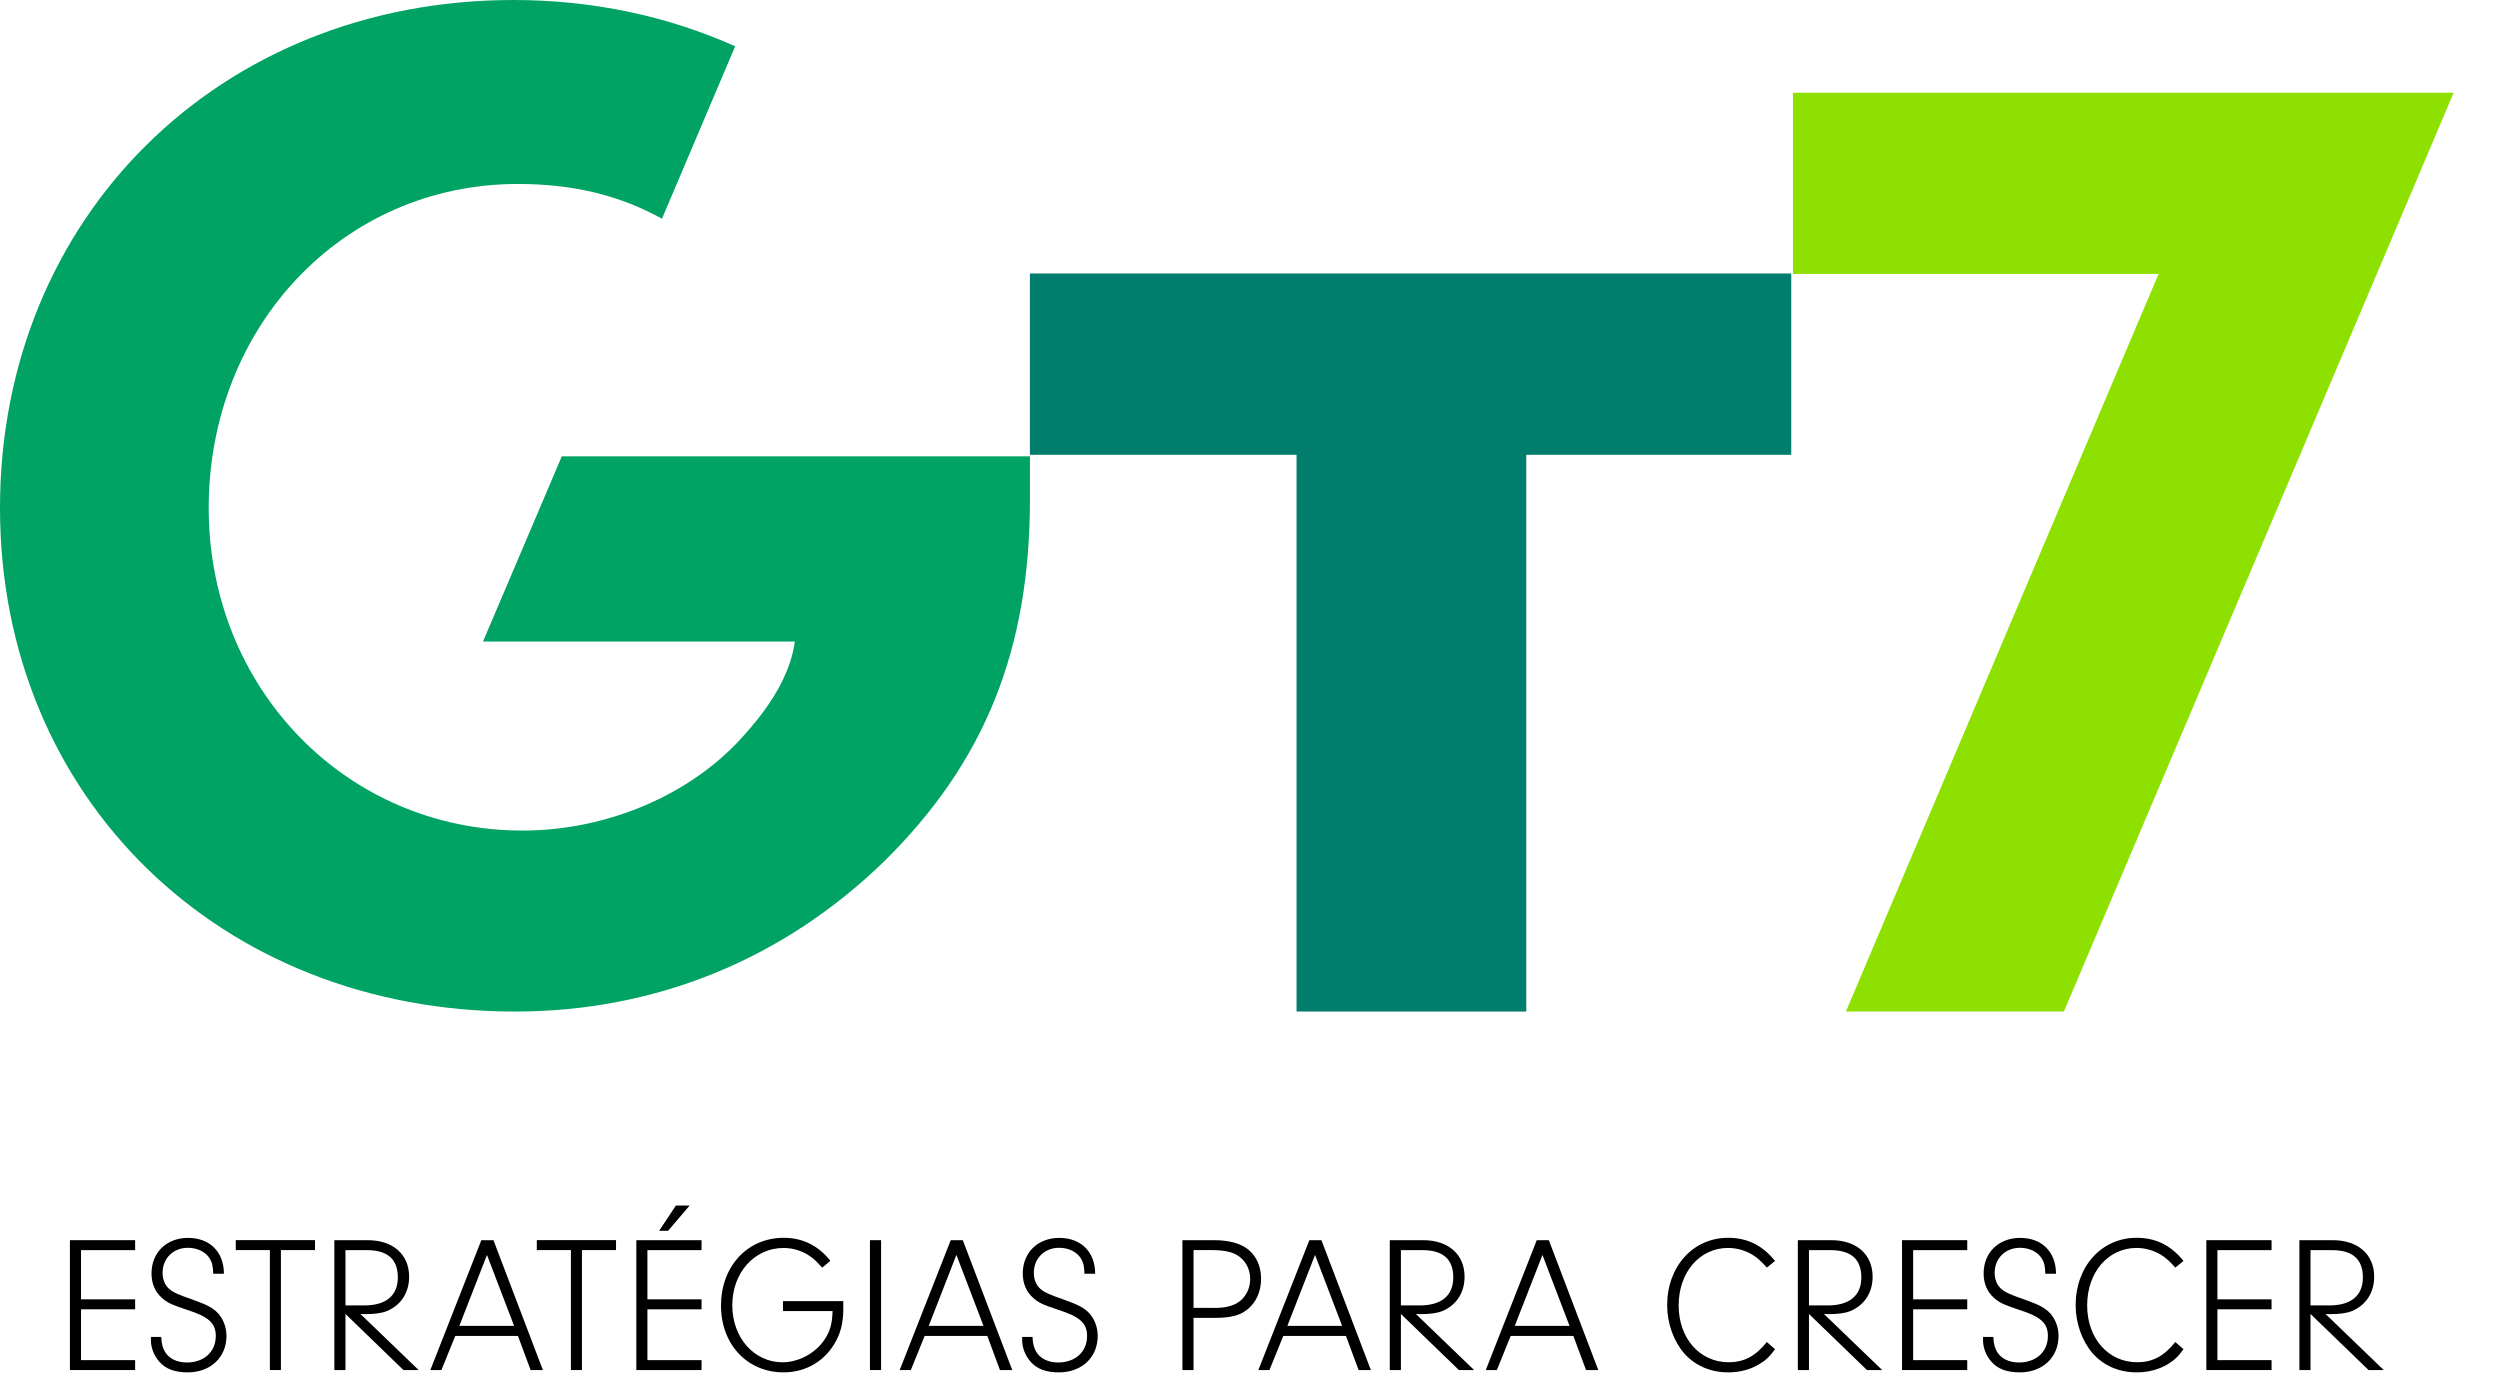 <svg width="58" height="32" viewBox="0 0 58 32" fill="none" xmlns="http://www.w3.org/2000/svg">
<path d="M13.033 10.588L11.206 14.883H18.441C18.356 15.51 18.009 16.22 17.312 17C16.093 18.422 14.107 19.269 12.122 19.269C8.047 19.269 4.842 15.984 4.842 11.785C4.842 7.587 7.943 4.268 12.017 4.268C13.276 4.268 14.357 4.522 15.358 5.074L17.056 1.074C15.488 0.372 13.747 0 11.913 0C5.086 0 0 5.046 0 11.784C0 18.522 5.121 23.468 11.947 23.468C15.221 23.468 18.182 22.249 20.516 19.98C22.85 17.677 23.895 15.07 23.895 11.581V10.587H13.033V10.588Z" fill="#00A363"/>
<path d="M42.825 23.468H47.882L56.925 2.151H41.596V6.355H50.079L42.825 23.468Z" fill="#8EE000"/>
<path d="M30.08 23.468H35.41V10.552H41.557V6.345H23.894V10.552H30.08V23.468Z" fill="#007D6D"/>
<path d="M1.88 30.145H3.135V30.376H1.88V31.555H3.135V31.785H1.622V28.772H3.135V29.003H1.88V30.145Z" fill="black"/>
<path d="M3.741 31.017C3.75 31.18 3.773 31.266 3.827 31.361C3.917 31.515 4.102 31.61 4.333 31.61C4.735 31.61 5.006 31.361 5.006 30.995C5.006 30.698 4.844 30.548 4.333 30.386C3.967 30.264 3.872 30.219 3.746 30.101C3.596 29.966 3.515 29.772 3.515 29.546C3.515 29.058 3.863 28.719 4.364 28.719C4.865 28.719 5.195 29.044 5.195 29.55H4.946C4.941 29.374 4.923 29.293 4.865 29.197C4.77 29.044 4.58 28.949 4.359 28.949C4.02 28.949 3.772 29.192 3.772 29.531C3.772 29.689 3.831 29.829 3.939 29.915C4.034 29.992 4.143 30.037 4.49 30.159C4.807 30.272 4.951 30.348 5.068 30.479C5.186 30.614 5.254 30.8 5.254 30.994C5.254 31.491 4.883 31.839 4.355 31.839C4.061 31.839 3.845 31.762 3.7 31.596C3.573 31.455 3.501 31.27 3.501 31.09V31.017H3.741Z" fill="black"/>
<path d="M6.518 31.785H6.261V29.002H5.47V28.771H7.308V29.002H6.517V31.785H6.518Z" fill="black"/>
<path d="M8.015 31.785H7.757V28.772H8.53C9.117 28.772 9.492 29.102 9.492 29.621C9.492 29.987 9.302 30.281 8.977 30.416C8.854 30.466 8.692 30.488 8.467 30.488C8.449 30.488 8.407 30.488 8.362 30.484L9.713 31.785H9.36L8.015 30.484V31.785ZM8.449 30.286C8.955 30.286 9.23 30.06 9.23 29.635C9.23 29.21 8.987 29.003 8.512 29.003H8.015V30.286H8.449Z" fill="black"/>
<path d="M10.562 30.994L10.241 31.785H9.984L11.167 28.772H11.448L12.595 31.785H12.31L12.017 30.994H10.563H10.562ZM11.298 29.115L10.657 30.76H11.927L11.298 29.115Z" fill="black"/>
<path d="M13.502 31.785H13.245V29.002H12.454V28.771H14.292V29.002H13.501V31.785H13.502Z" fill="black"/>
<path d="M15.02 30.145H16.276V30.376H15.02V31.555H16.276V31.785H14.763V28.772H16.276V29.003H15.02V30.145ZM16 27.968L15.499 28.555H15.292L15.681 27.968H16.001H16Z" fill="black"/>
<path d="M19.564 30.186V30.371C19.564 30.66 19.514 30.881 19.405 31.093C19.162 31.564 18.71 31.839 18.177 31.839C17.337 31.839 16.727 31.189 16.727 30.29C16.727 29.391 17.327 28.717 18.186 28.717C18.62 28.717 18.985 28.898 19.265 29.25L19.076 29.409C18.949 29.273 18.895 29.214 18.814 29.16C18.634 29.025 18.407 28.953 18.177 28.953C17.503 28.953 16.989 29.526 16.989 30.281C16.989 31.035 17.495 31.605 18.155 31.605C18.526 31.605 18.913 31.397 19.122 31.09C19.257 30.891 19.307 30.715 19.316 30.416H18.165V30.186H19.565H19.564Z" fill="black"/>
<path d="M20.441 31.785H20.183V28.772H20.441V31.785Z" fill="black"/>
<path d="M21.452 30.994L21.131 31.785H20.873L22.057 28.772H22.337L23.484 31.785H23.199L22.906 30.994H21.452ZM22.188 29.115L21.547 30.76H22.817L22.189 29.115H22.188Z" fill="black"/>
<path d="M23.954 31.017C23.963 31.18 23.986 31.266 24.04 31.361C24.13 31.515 24.316 31.61 24.546 31.61C24.948 31.61 25.22 31.361 25.22 30.995C25.22 30.698 25.057 30.548 24.546 30.386C24.18 30.264 24.085 30.219 23.959 30.101C23.81 29.966 23.728 29.772 23.728 29.546C23.728 29.058 24.076 28.719 24.577 28.719C25.078 28.719 25.408 29.044 25.408 29.55H25.159C25.155 29.374 25.136 29.293 25.078 29.197C24.983 29.044 24.794 28.949 24.572 28.949C24.233 28.949 23.985 29.192 23.985 29.531C23.985 29.689 24.044 29.829 24.152 29.915C24.247 29.992 24.356 30.037 24.703 30.159C25.02 30.272 25.164 30.348 25.282 30.479C25.399 30.614 25.467 30.8 25.467 30.994C25.467 31.491 25.096 31.839 24.568 31.839C24.274 31.839 24.058 31.762 23.913 31.596C23.787 31.455 23.714 31.27 23.714 31.09V31.017H23.954Z" fill="black"/>
<path d="M27.69 31.785H27.432V28.772H28.16C28.516 28.772 28.778 28.845 28.959 28.989C29.154 29.147 29.257 29.387 29.257 29.666C29.257 29.964 29.14 30.227 28.927 30.389C28.76 30.52 28.543 30.574 28.2 30.574H27.69V31.785ZM28.151 30.344C28.327 30.344 28.453 30.331 28.567 30.29C28.833 30.209 29.004 29.96 29.004 29.67C29.004 29.381 28.828 29.133 28.543 29.051C28.412 29.015 28.282 29.001 28.064 29.001H27.69V30.343H28.151V30.344Z" fill="black"/>
<path d="M29.772 30.994L29.451 31.785H29.194L30.377 28.772H30.657L31.804 31.785H31.52L31.226 30.994H29.772ZM30.509 29.115L29.867 30.76H31.137L30.51 29.115H30.509Z" fill="black"/>
<path d="M32.501 31.785H32.243V28.772H33.016C33.603 28.772 33.978 29.102 33.978 29.621C33.978 29.987 33.788 30.281 33.463 30.416C33.34 30.466 33.178 30.488 32.953 30.488C32.935 30.488 32.894 30.488 32.848 30.484L34.199 31.785H33.846L32.501 30.484V31.785ZM32.935 30.286C33.441 30.286 33.716 30.06 33.716 29.635C33.716 29.21 33.473 29.003 32.998 29.003H32.501V30.286H32.935Z" fill="black"/>
<path d="M35.048 30.994L34.727 31.785H34.47L35.653 28.772H35.933L37.08 31.785H36.796L36.502 30.994H35.048ZM35.785 29.115L35.143 30.76H36.413L35.785 29.115H35.785Z" fill="black"/>
<path d="M41.182 31.301C41.046 31.486 40.96 31.563 40.807 31.654C40.603 31.776 40.351 31.839 40.097 31.839C39.687 31.839 39.33 31.686 39.076 31.401C38.828 31.117 38.678 30.701 38.678 30.281C38.678 29.382 39.279 28.717 40.092 28.717C40.535 28.717 40.887 28.889 41.181 29.254L40.991 29.408C40.856 29.258 40.788 29.2 40.698 29.137C40.526 29.02 40.305 28.952 40.092 28.952C39.433 28.952 38.945 29.516 38.945 30.285C38.945 31.053 39.437 31.604 40.105 31.604C40.462 31.604 40.729 31.463 40.99 31.134L41.18 31.301H41.182Z" fill="black"/>
<path d="M41.968 31.785H41.71V28.772H42.483C43.07 28.772 43.445 29.102 43.445 29.621C43.445 29.987 43.255 30.281 42.929 30.416C42.807 30.466 42.645 30.488 42.419 30.488C42.401 30.488 42.36 30.488 42.315 30.484L43.666 31.785H43.313L41.968 30.484V31.785ZM42.401 30.286C42.907 30.286 43.183 30.06 43.183 29.635C43.183 29.21 42.94 29.003 42.465 29.003H41.968V30.286H42.401Z" fill="black"/>
<path d="M44.385 30.145H45.64V30.376H44.385V31.555H45.64V31.785H44.127V28.772H45.64V29.003H44.385V30.145Z" fill="black"/>
<path d="M46.245 31.017C46.254 31.18 46.277 31.266 46.331 31.361C46.422 31.515 46.607 31.61 46.838 31.61C47.239 31.61 47.511 31.361 47.511 30.995C47.511 30.698 47.349 30.548 46.838 30.386C46.472 30.264 46.377 30.219 46.25 30.101C46.101 29.966 46.02 29.772 46.02 29.546C46.02 29.058 46.368 28.719 46.869 28.719C47.37 28.719 47.699 29.044 47.699 29.55H47.451C47.446 29.374 47.428 29.293 47.37 29.197C47.275 29.044 47.085 28.949 46.864 28.949C46.525 28.949 46.276 29.192 46.276 29.531C46.276 29.689 46.336 29.829 46.444 29.915C46.539 29.992 46.647 30.037 46.995 30.159C47.312 30.272 47.456 30.348 47.573 30.479C47.69 30.614 47.758 30.8 47.758 30.994C47.758 31.491 47.388 31.839 46.86 31.839C46.566 31.839 46.35 31.762 46.204 31.596C46.078 31.455 46.006 31.27 46.006 31.09V31.017H46.245Z" fill="black"/>
<path d="M50.658 31.301C50.523 31.486 50.437 31.563 50.284 31.654C50.08 31.776 49.828 31.839 49.574 31.839C49.163 31.839 48.807 31.686 48.553 31.401C48.305 31.117 48.155 30.701 48.155 30.281C48.155 29.382 48.755 28.717 49.569 28.717C50.012 28.717 50.364 28.889 50.657 29.254L50.468 29.408C50.333 29.258 50.265 29.2 50.175 29.137C50.003 29.02 49.782 28.952 49.569 28.952C48.91 28.952 48.422 29.516 48.422 30.285C48.422 31.053 48.914 31.604 49.582 31.604C49.939 31.604 50.206 31.463 50.467 31.134L50.657 31.301H50.658Z" fill="black"/>
<path d="M51.444 30.145H52.7V30.376H51.444V31.555H52.7V31.785H51.187V28.772H52.7V29.003H51.444V30.145Z" fill="black"/>
<path d="M53.604 31.785H53.346V28.772H54.119C54.706 28.772 55.081 29.102 55.081 29.621C55.081 29.987 54.891 30.281 54.566 30.416C54.444 30.466 54.281 30.488 54.056 30.488C54.038 30.488 53.997 30.488 53.952 30.484L55.302 31.785H54.95L53.604 30.484V31.785ZM54.038 30.286C54.544 30.286 54.819 30.06 54.819 29.635C54.819 29.21 54.576 29.003 54.101 29.003H53.604V30.286H54.038Z" fill="black"/>
</svg>

